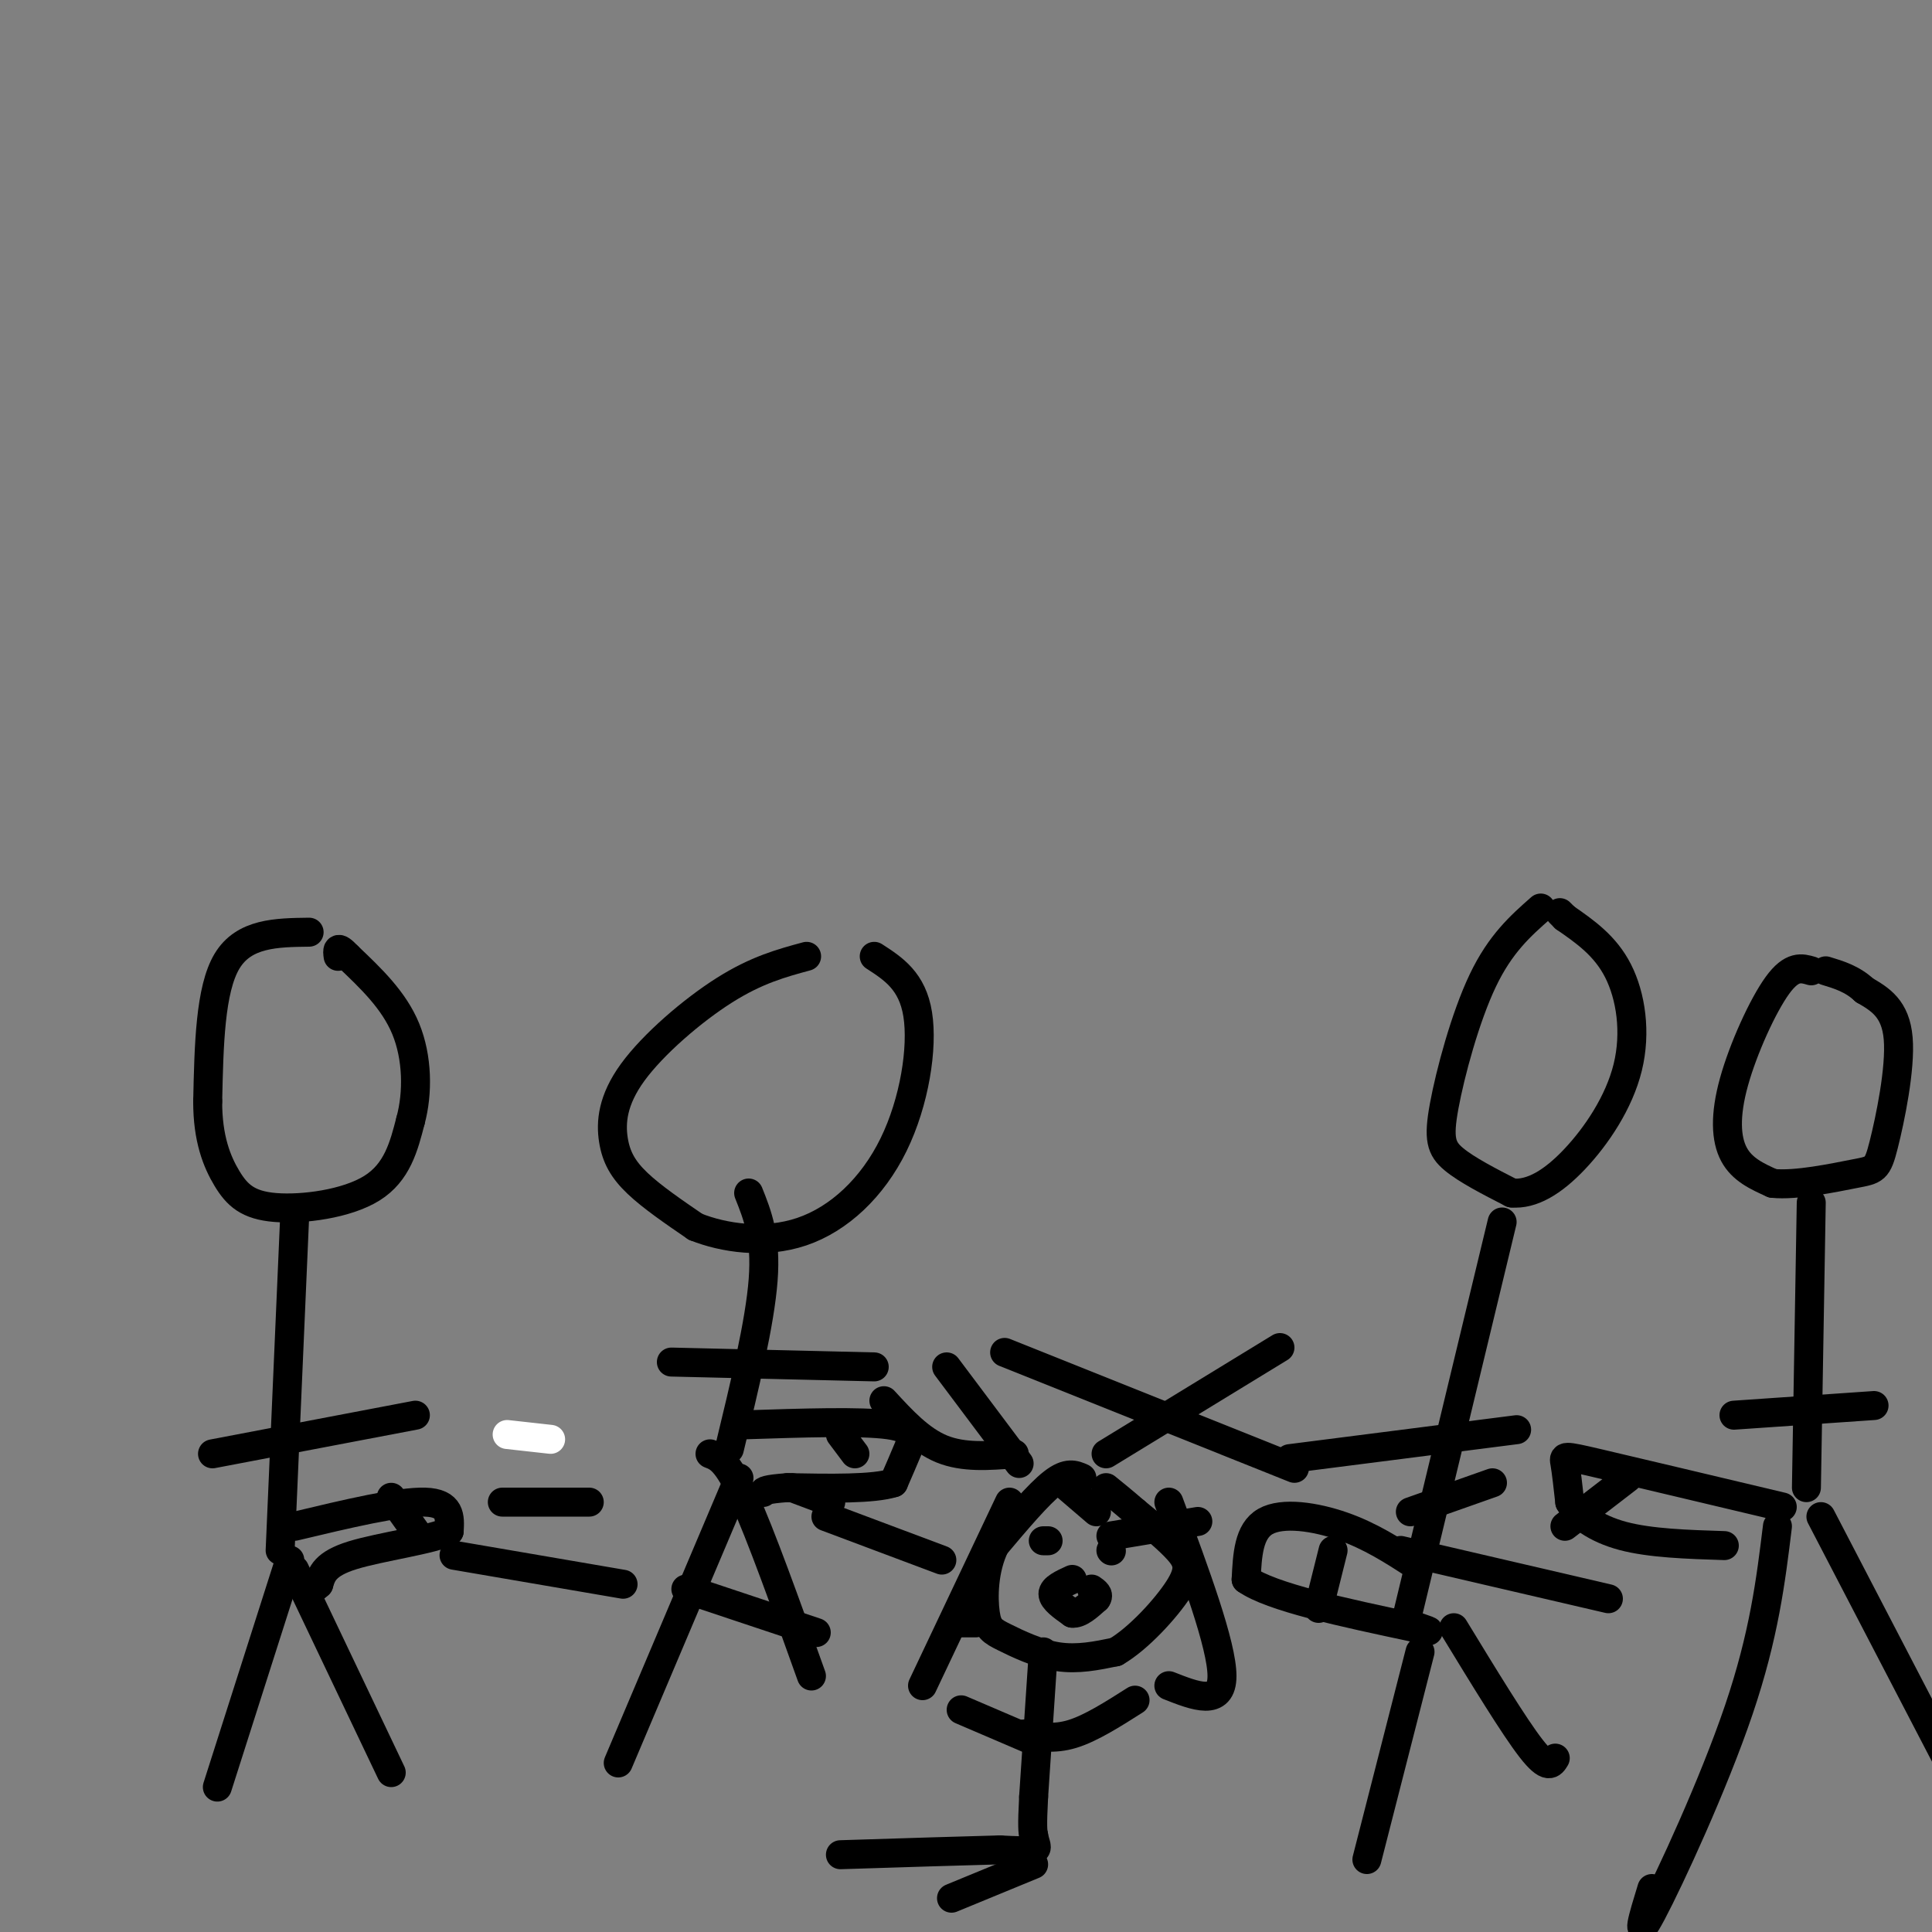 <svg viewBox='0 0 400 400' version='1.1' xmlns='http://www.w3.org/2000/svg' xmlns:xlink='http://www.w3.org/1999/xlink'><rect x="0" y="0" width="400" height="400" fill="#808080" stroke="none"/><g fill='none' stroke='rgb(0,0,0)' stroke-width='6' stroke-linecap='round' stroke-linejoin='round'><path d='M64,193c-6.750,0.083 -13.500,0.167 -17,6c-3.500,5.833 -3.750,17.417 -4,29'/><path d='M43,228c-0.026,7.727 1.911,12.545 4,16c2.089,3.455 4.332,5.545 10,6c5.668,0.455 14.762,-0.727 20,-4c5.238,-3.273 6.619,-8.636 8,-14'/><path d='M85,232c1.556,-5.733 1.444,-13.067 -1,-19c-2.444,-5.933 -7.222,-10.467 -12,-15'/><path d='M72,198c-2.333,-2.500 -2.167,-1.250 -2,0'/><path d='M61,252c0.000,0.000 -3.000,69.000 -3,69'/><path d='M44,301c0.000,0.000 42.000,-8.000 42,-8'/><path d='M60,323c0.000,0.000 -15.000,47.000 -15,47'/><path d='M61,325c0.000,0.000 20.000,42.000 20,42'/><path d='M167,198c-5.175,1.400 -10.351,2.801 -17,7c-6.649,4.199 -14.772,11.198 -19,17c-4.228,5.802 -4.561,10.408 -4,14c0.561,3.592 2.018,6.169 5,9c2.982,2.831 7.491,5.915 12,9'/><path d='M144,254c5.796,2.317 14.285,3.611 22,1c7.715,-2.611 14.654,-9.126 19,-18c4.346,-8.874 6.099,-20.107 5,-27c-1.099,-6.893 -5.049,-9.447 -9,-12'/><path d='M155,247c1.833,4.583 3.667,9.167 3,18c-0.667,8.833 -3.833,21.917 -7,35'/><path d='M139,282c0.000,0.000 42.000,1.000 42,1'/><path d='M153,306c0.000,0.000 -25.000,59.000 -25,59'/><path d='M147,301c1.750,0.667 3.500,1.333 7,9c3.500,7.667 8.750,22.333 14,37'/><path d='M319,188c-4.179,3.685 -8.357,7.369 -12,15c-3.643,7.631 -6.750,19.208 -8,26c-1.250,6.792 -0.643,8.798 2,11c2.643,2.202 7.321,4.601 12,7'/><path d='M313,247c4.137,0.365 8.480,-2.222 13,-7c4.520,-4.778 9.217,-11.748 11,-19c1.783,-7.252 0.652,-14.786 -2,-20c-2.652,-5.214 -6.826,-8.107 -11,-11'/><path d='M324,190c-1.833,-1.833 -0.917,-0.917 0,0'/><path d='M311,253c0.000,0.000 -20.000,83.000 -20,83'/><path d='M267,302c0.000,0.000 47.000,-6.000 47,-6'/><path d='M294,342c0.000,0.000 -11.000,43.000 -11,43'/><path d='M301,337c6.250,10.250 12.500,20.500 16,25c3.500,4.500 4.250,3.250 5,2'/><path d='M375,201c-1.988,-0.583 -3.976,-1.167 -7,3c-3.024,4.167 -7.083,13.083 -9,20c-1.917,6.917 -1.690,11.833 0,15c1.690,3.167 4.845,4.583 8,6'/><path d='M367,245c4.794,0.520 12.780,-1.180 17,-2c4.220,-0.820 4.675,-0.759 6,-6c1.325,-5.241 3.522,-15.783 3,-22c-0.522,-6.217 -3.761,-8.108 -7,-10'/><path d='M386,205c-2.500,-2.333 -5.250,-3.167 -8,-4'/><path d='M375,249c0.000,0.000 -1.000,59.000 -1,59'/><path d='M359,293c0.000,0.000 29.000,-2.000 29,-2'/><path d='M368,316c-1.378,11.267 -2.756,22.533 -8,38c-5.244,15.467 -14.356,35.133 -18,42c-3.644,6.867 -1.822,0.933 0,-5'/><path d='M377,314c0.000,0.000 26.000,50.000 26,50'/><path d='M224,306c-1.500,-0.667 -3.000,-1.333 -6,1c-3.000,2.333 -7.500,7.667 -12,13'/><path d='M206,320c-2.415,4.946 -2.451,10.810 -2,14c0.451,3.190 1.391,3.705 4,5c2.609,1.295 6.888,3.370 11,4c4.112,0.630 8.056,-0.185 12,-1'/><path d='M231,342c4.690,-2.714 10.417,-9.000 13,-13c2.583,-4.000 2.024,-5.714 0,-8c-2.024,-2.286 -5.512,-5.143 -9,-8'/><path d='M235,313c-2.500,-2.167 -4.250,-3.583 -6,-5'/><path d='M216,342c0.000,0.000 -2.000,30.000 -2,30'/><path d='M214,372c-0.333,6.333 -0.167,7.167 0,8'/><path d='M214,380c0.311,1.911 1.089,2.689 0,3c-1.089,0.311 -4.044,0.156 -7,0'/><path d='M207,383c-6.667,0.167 -19.833,0.583 -33,1'/><path d='M214,386c0.000,0.000 -17.000,7.000 -17,7'/><path d='M213,360c0.000,0.000 -14.000,-6.000 -14,-6'/><path d='M212,359c3.083,0.583 6.167,1.167 10,0c3.833,-1.167 8.417,-4.083 13,-7'/><path d='M216,319c0.000,0.000 1.000,0.000 1,0'/><path d='M230,321c0.000,0.000 0.100,0.100 0.1,0.1'/><path d='M222,327c-2.000,0.917 -4.000,1.833 -4,3c0.000,1.167 2.000,2.583 4,4'/><path d='M222,334c1.500,0.167 3.250,-1.417 5,-3'/><path d='M227,331c0.667,-0.833 -0.167,-1.417 -1,-2'/><path d='M209,311c0.000,0.000 -18.000,38.000 -18,38'/><path d='M220,307c0.000,0.000 7.000,6.000 7,6'/><path d='M242,311c5.500,14.833 11.000,29.667 11,36c0.000,6.333 -5.500,4.167 -11,2'/><path d='M61,316c10.833,-2.583 21.667,-5.167 27,-5c5.333,0.167 5.167,3.083 5,6'/><path d='M93,317c-3.356,1.778 -14.244,3.222 -20,5c-5.756,1.778 -6.378,3.889 -7,6'/><path d='M66,328c-1.167,1.000 -0.583,0.500 0,0'/><path d='M81,310c0.000,0.000 5.000,7.000 5,7'/><path d='M154,295c12.156,-0.400 24.311,-0.800 30,0c5.689,0.800 4.911,2.800 4,5c-0.911,2.200 -1.956,4.600 -3,7'/><path d='M185,307c-4.167,1.333 -13.083,1.167 -22,1'/><path d='M163,308c-4.500,0.333 -4.750,0.667 -5,1'/><path d='M174,297c0.000,0.000 3.000,4.000 3,4'/><path d='M293,324c-4.644,-3.000 -9.289,-6.000 -15,-8c-5.711,-2.000 -12.489,-3.000 -16,-1c-3.511,2.000 -3.756,7.000 -4,12'/><path d='M258,327c5.167,3.667 20.083,6.833 35,10'/><path d='M293,337c5.500,1.500 1.750,0.250 -2,-1'/><path d='M276,321c0.000,0.000 -3.000,12.000 -3,12'/><path d='M369,312c-15.244,-3.622 -30.489,-7.244 -38,-9c-7.511,-1.756 -7.289,-1.644 -7,0c0.289,1.644 0.644,4.822 1,8'/><path d='M325,311c1.667,2.711 5.333,5.489 11,7c5.667,1.511 13.333,1.756 21,2'/><path d='M337,306c0.000,0.000 -13.000,10.000 -13,10'/></g>
<g fill='none' stroke='rgb(255,255,255)' stroke-width='6' stroke-linecap='round' stroke-linejoin='round'><path d='M105,297c0.000,0.000 9.000,1.000 9,1'/></g>
<g fill='none' stroke='rgb(0,0,0)' stroke-width='6' stroke-linecap='round' stroke-linejoin='round'><path d='M104,311c0.000,0.000 18.000,0.000 18,0'/><path d='M142,329c0.000,0.000 27.000,9.000 27,9'/><path d='M164,308c0.000,0.000 8.000,3.000 8,3'/><path d='M183,290c3.750,4.083 7.500,8.167 12,10c4.500,1.833 9.750,1.417 15,1'/><path d='M268,304c0.000,0.000 -60.000,-24.000 -60,-24'/><path d='M248,315c0.000,0.000 -18.000,3.000 -18,3'/><path d='M333,331c0.000,0.000 -43.000,-10.000 -43,-10'/><path d='M309,307c0.000,0.000 -17.000,6.000 -17,6'/><path d='M265,279c0.000,0.000 -36.000,22.000 -36,22'/><path d='M196,283c0.000,0.000 15.000,20.000 15,20'/><path d='M171,314c0.000,0.000 24.000,9.000 24,9'/><path d='M199,336c0.000,0.000 3.000,0.000 3,0'/><path d='M94,322c0.000,0.000 35.000,6.000 35,6'/></g>
</svg>